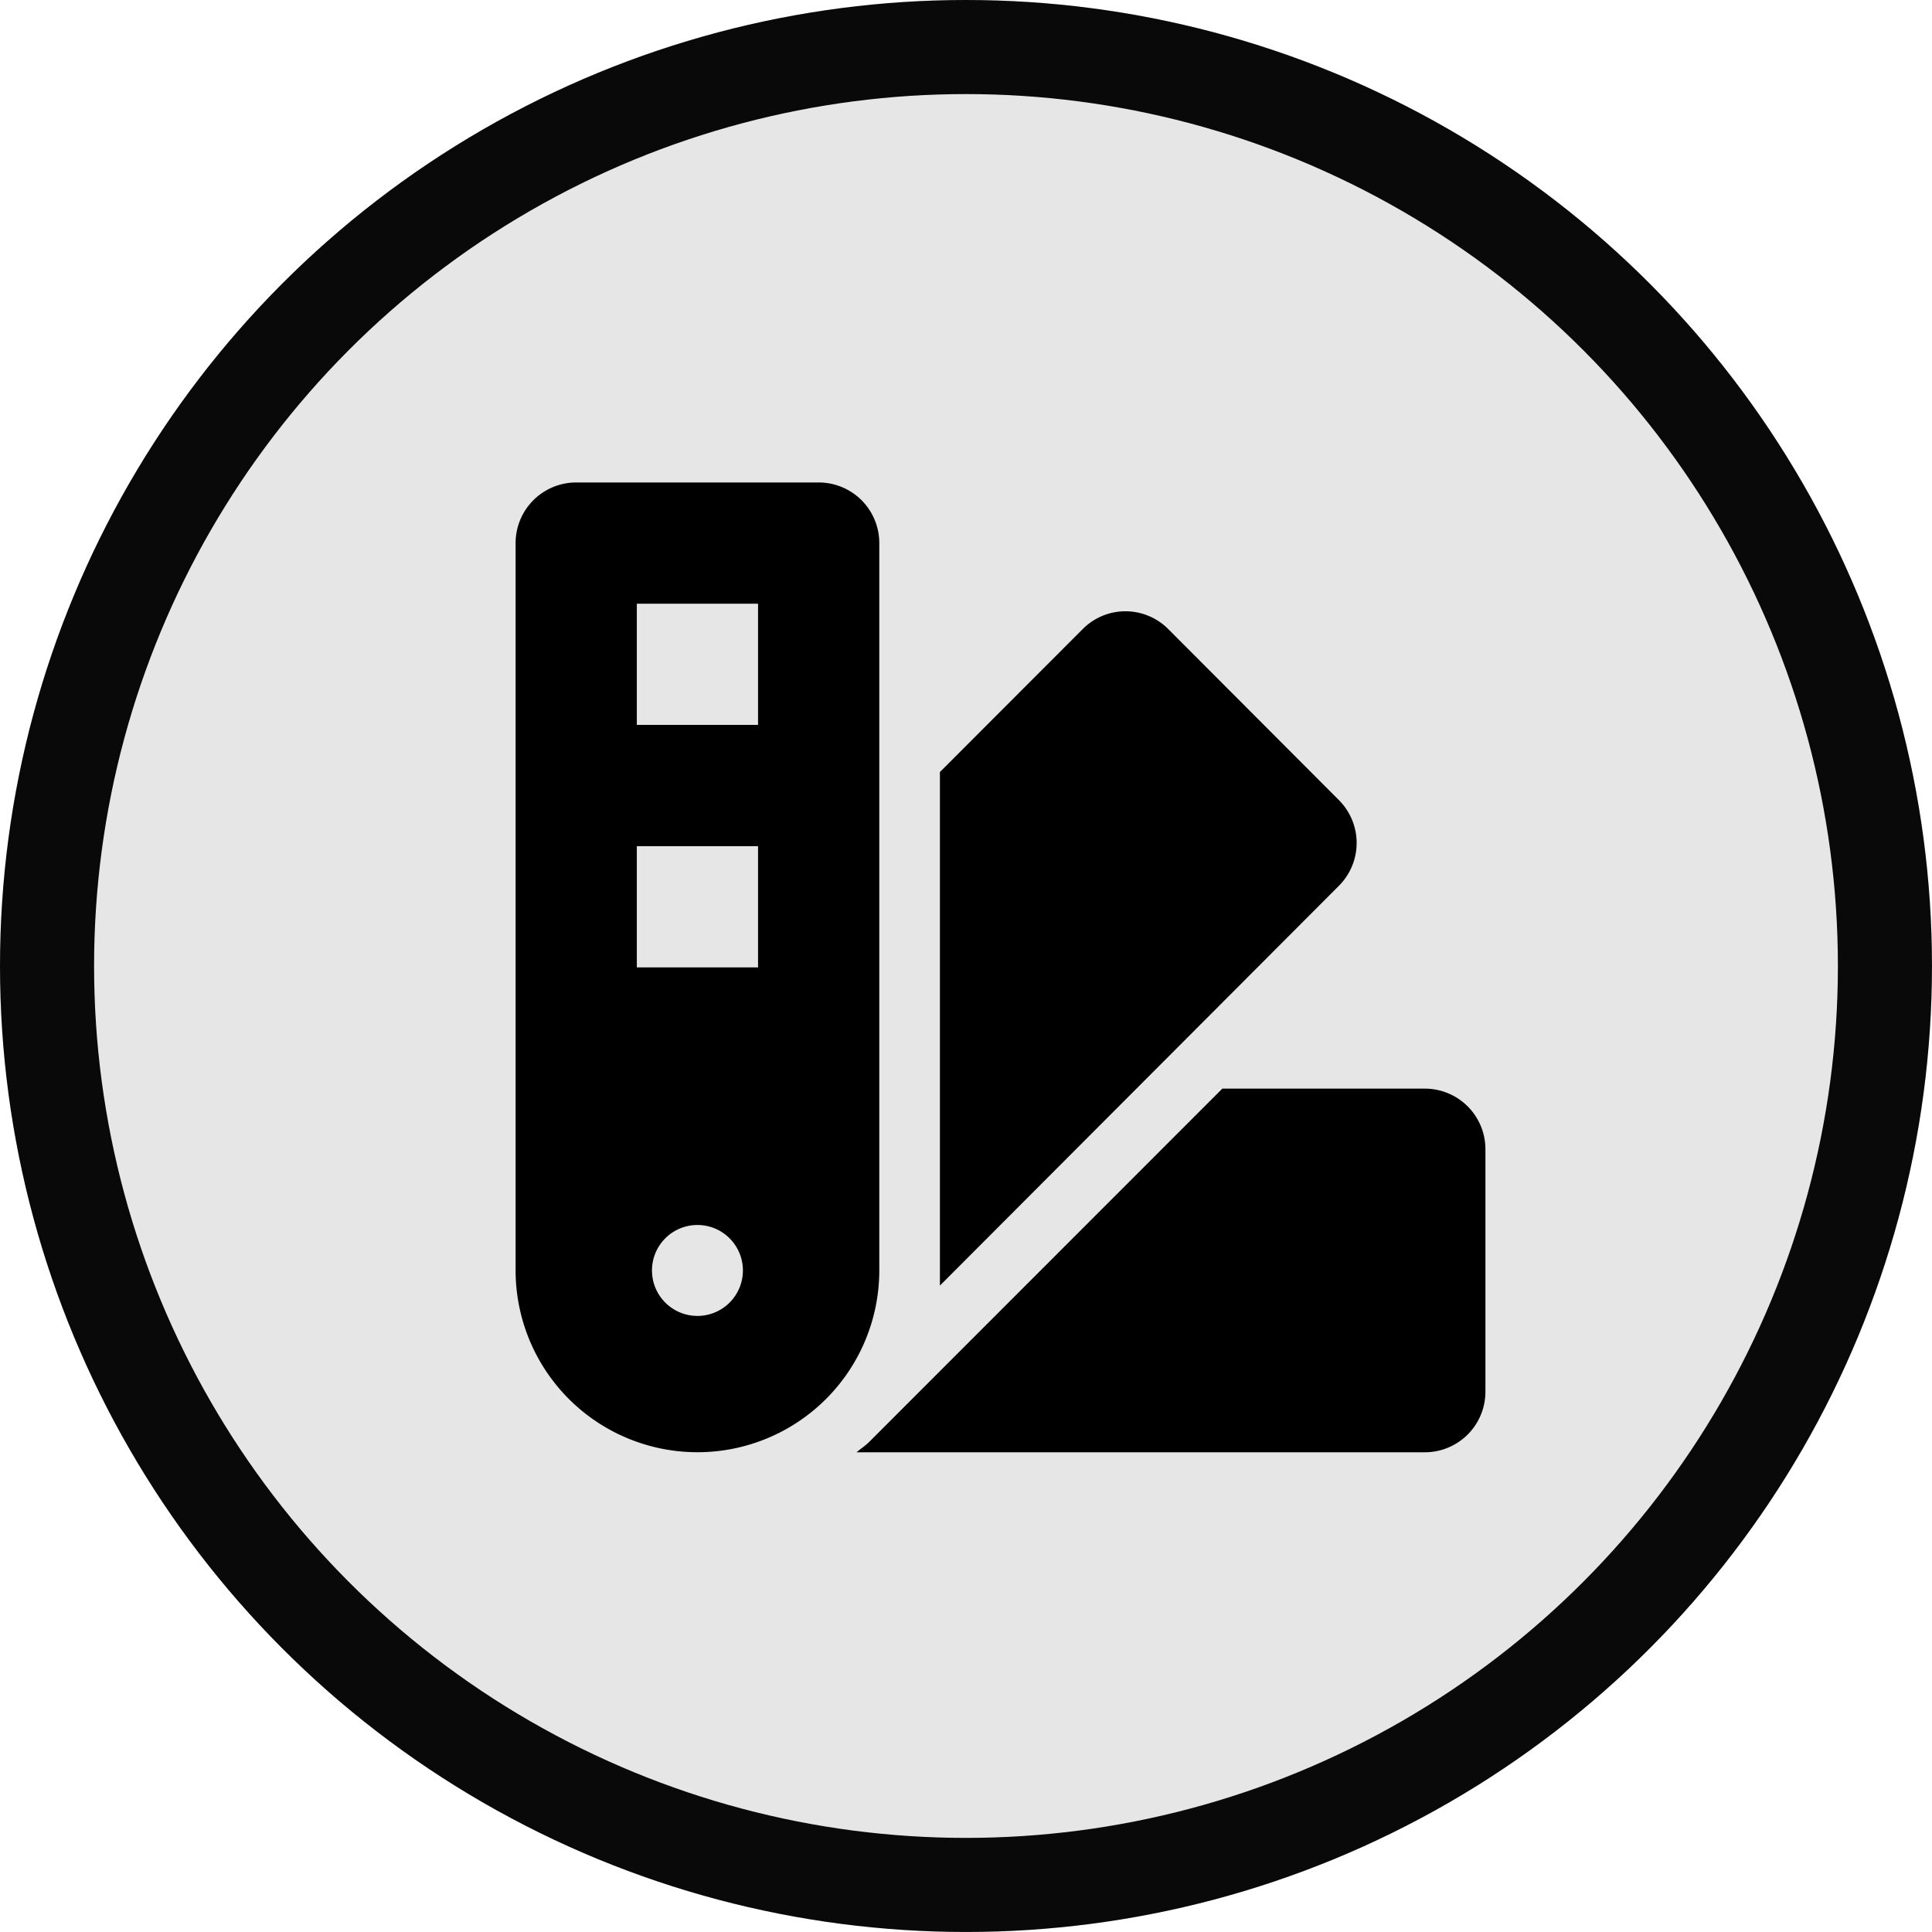 <svg xmlns="http://www.w3.org/2000/svg" width="82.143" height="82.142" viewBox="0 0 82.143 82.142"><g transform="translate(-449.371 -2868.487)"><ellipse cx="41.071" cy="41.071" rx="41.071" ry="41.071" transform="translate(449.371 2868.487)" fill="#e6e6e6"/><g transform="translate(449.371 2868.487)" fill="none" stroke="#090909" stroke-width="4"><ellipse cx="41.071" cy="41.071" rx="41.071" ry="41.071" stroke="none"/><ellipse cx="41.071" cy="41.071" rx="39.071" ry="39.071" fill="none"/></g><path d="M35.006,13.507h0L27.745,6.23a2.563,2.563,0,0,0-3.624-.006h0l-.006.006L18.04,12.312V34.147l16.966-17A2.577,2.577,0,0,0,35.006,13.507Zm3.652,12.265h-8.61L15.035,40.792c-.166.167-.362.288-.538.442H38.657a2.577,2.577,0,0,0,2.577-2.577V28.349A2.577,2.577,0,0,0,38.657,25.772ZM15.463,2.577A2.577,2.577,0,0,0,12.886,0H2.577A2.577,2.577,0,0,0,0,2.577V33.5a7.731,7.731,0,1,0,15.463,0ZM7.731,35.436A1.933,1.933,0,1,1,9.664,33.5,1.933,1.933,0,0,1,7.731,35.436Zm2.577-14.819H5.154V15.463h5.154Zm0-10.309H5.154V5.154h5.154Z" transform="translate(471.293 2889)"/></g></svg>